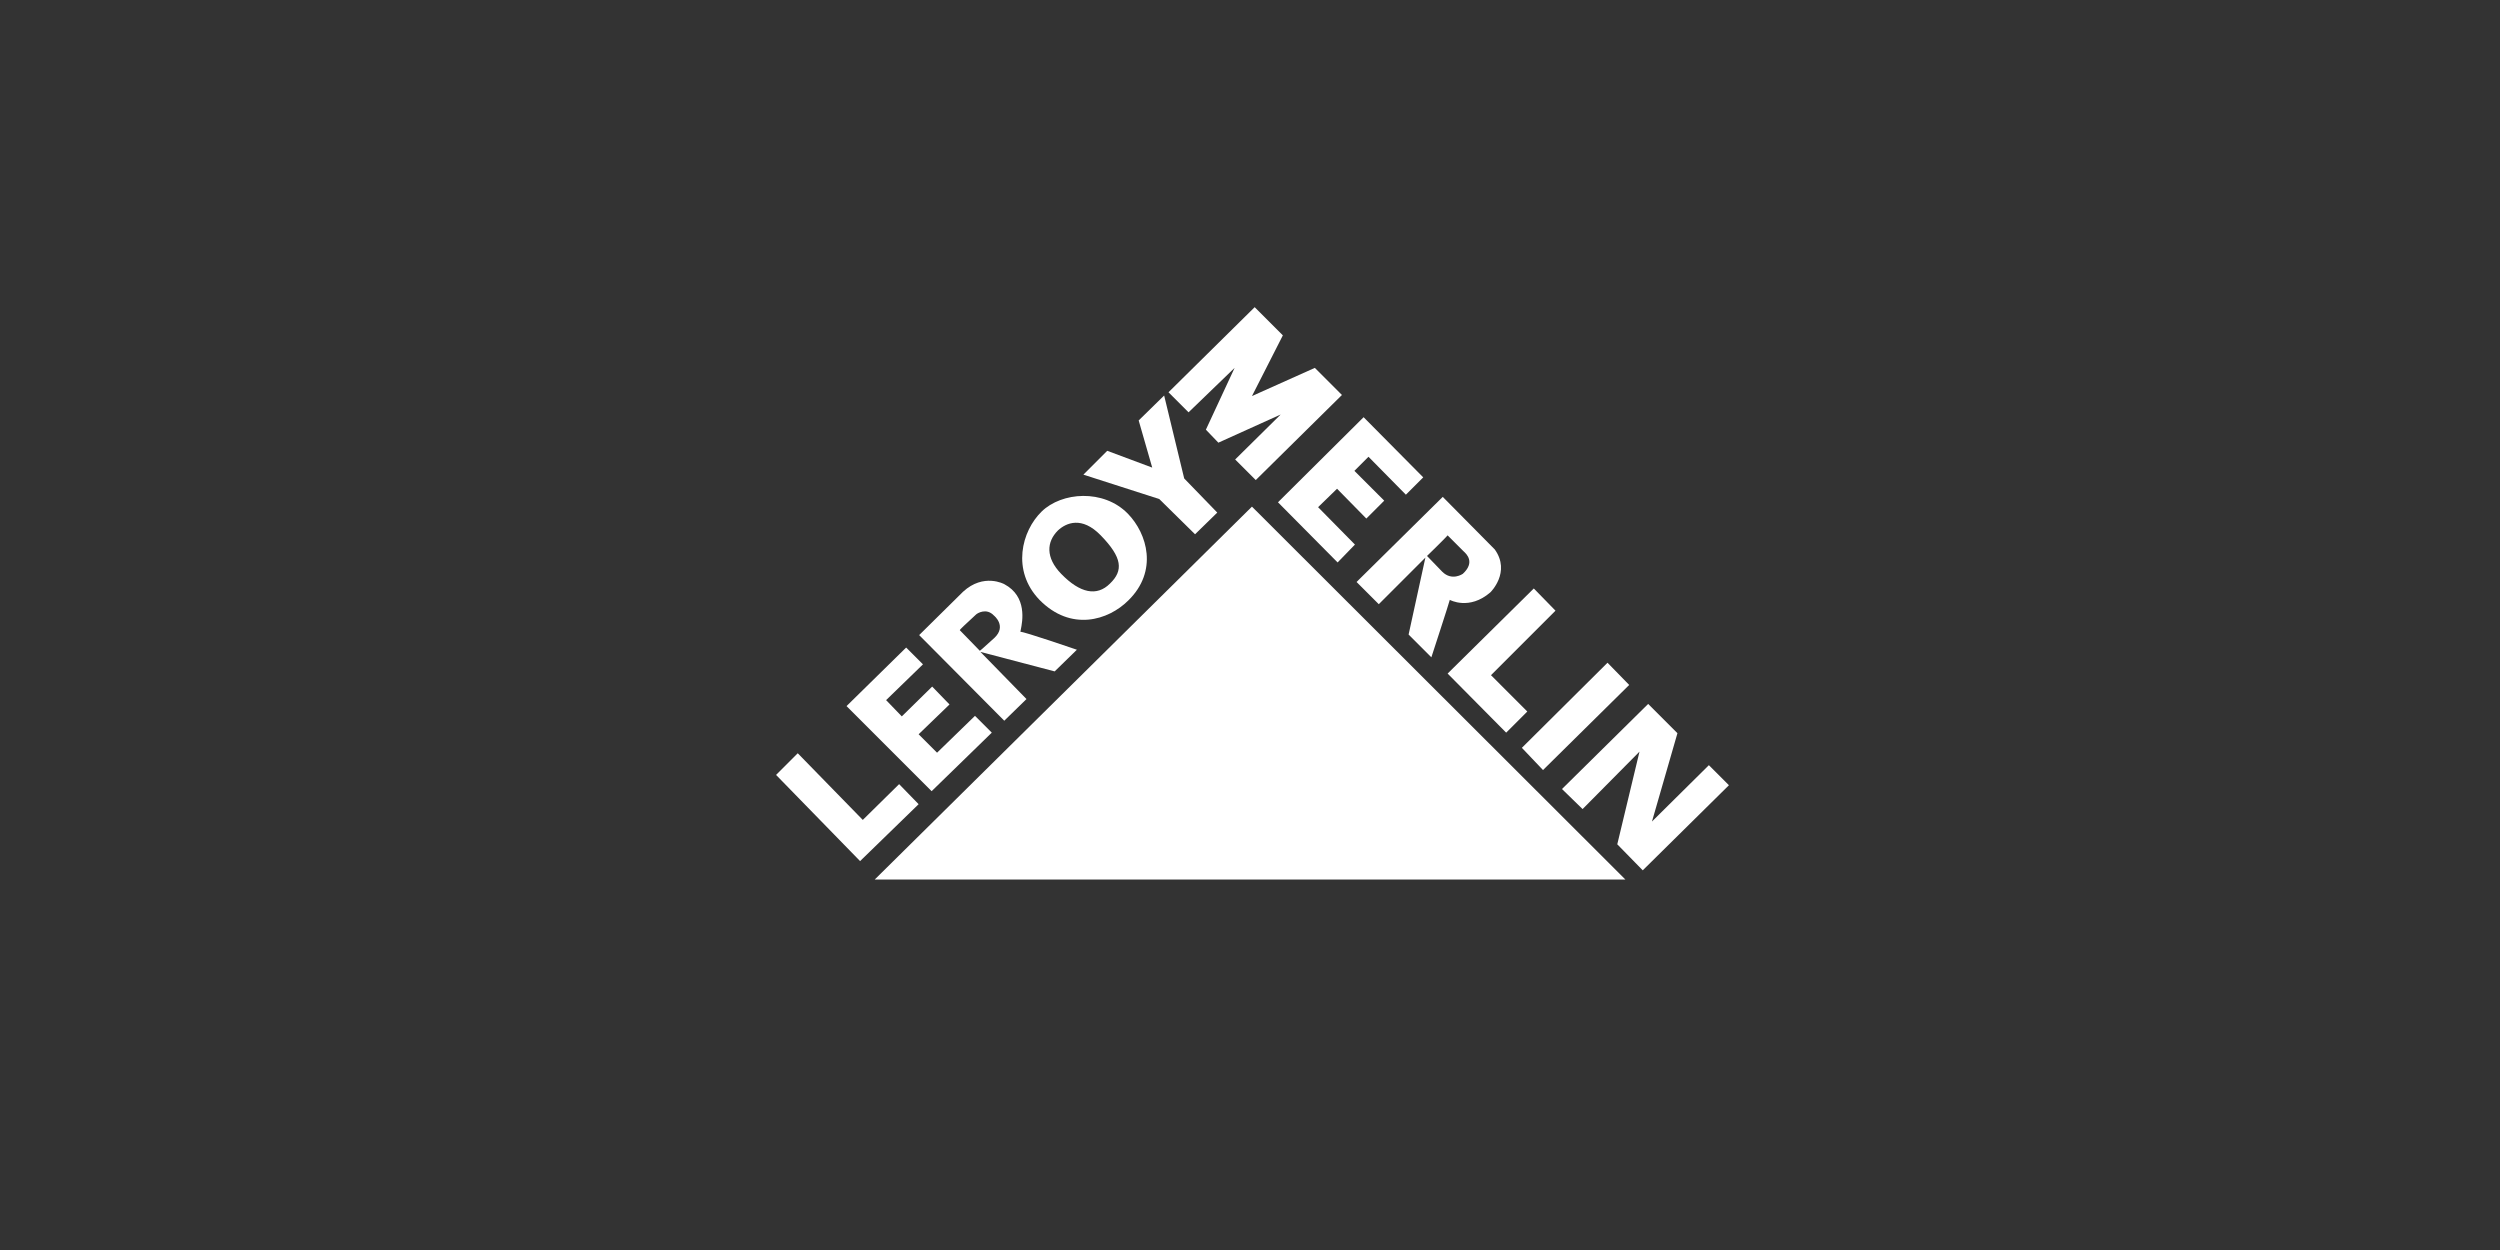 <?xml version="1.0" encoding="UTF-8"?> <svg xmlns="http://www.w3.org/2000/svg" width="200" height="100" viewBox="0 0 200 100" fill="none"><rect x="0" y="0" width="200" height="100" fill="#333333" stroke="none"/> <path fill-rule="evenodd" clip-rule="evenodd" d="M69.977 70.363H130.032L100.156 40.53L69.977 70.363Z" fill="white"></path> <path fill-rule="evenodd" clip-rule="evenodd" d="M68.807 68.888L73.49 64.335L71.929 62.731L69.023 65.593L63.82 60.26L62.086 61.994L68.807 68.888Z" fill="white"></path> <path fill-rule="evenodd" clip-rule="evenodd" d="M74.53 63.295L79.343 58.612L77.999 57.268L74.964 60.216L73.49 58.742L75.961 56.357L74.574 54.926L72.145 57.311L70.888 56.01L73.837 53.148L72.492 51.804L67.723 56.487L74.53 63.295Z" fill="white"></path> <path fill-rule="evenodd" clip-rule="evenodd" d="M90.227 41.094C91.788 42.699 92.655 45.691 90.27 48.032C88.666 49.636 85.674 50.547 83.159 47.989C80.904 45.647 81.728 42.482 83.333 40.921C84.937 39.36 88.276 39.1 90.227 41.094ZM88.059 42.829C89.793 44.607 89.88 45.647 88.796 46.688C87.755 47.729 86.411 47.468 84.894 45.907C83.636 44.607 83.723 43.349 84.633 42.438C85.284 41.831 86.541 41.268 88.059 42.829Z" fill="white"></path> <path fill-rule="evenodd" clip-rule="evenodd" d="M95.603 42.742L97.381 41.007L94.736 38.276L93.132 31.641L91.094 33.636L92.178 37.408L88.579 36.064L86.671 37.972L92.742 39.923L95.603 42.742Z" fill="white"></path> <path fill-rule="evenodd" clip-rule="evenodd" d="M82.119 55.924L80.341 57.658L73.533 50.807L77.045 47.338C78.693 45.821 80.341 46.731 80.341 46.731C82.202 47.716 81.79 49.746 81.665 50.364C81.641 50.48 81.628 50.547 81.642 50.547C81.859 50.504 86.151 51.978 86.151 51.978L84.374 53.712L78.433 52.151L82.119 55.924ZM76.785 50.417C76.828 50.46 78.389 52.065 78.389 52.065C78.389 52.065 78.519 51.978 79.56 51.024C80.557 50.07 79.516 49.246 79.516 49.246C78.909 48.596 78.172 49.073 78.085 49.159C78.035 49.21 77.899 49.335 77.733 49.487C77.331 49.856 76.754 50.386 76.785 50.417Z" fill="white"></path> <path fill-rule="evenodd" clip-rule="evenodd" d="M95.084 32.986L93.479 31.382L100.374 24.574L102.628 26.829L100.157 31.685L105.187 29.43L107.355 31.599L100.46 38.406L98.813 36.758L102.455 33.16L97.469 35.414L96.471 34.374L98.769 29.43L95.084 32.986Z" fill="white"></path> <path fill-rule="evenodd" clip-rule="evenodd" d="M107.008 44.996L102.238 40.183L109.089 33.376L113.859 38.189L112.471 39.576L109.479 36.541L108.352 37.669L110.737 40.053L109.306 41.484L106.964 39.099L105.447 40.574L108.395 43.566L107.008 44.996Z" fill="white"></path> <path fill-rule="evenodd" clip-rule="evenodd" d="M122.704 47.078L124.439 48.855L119.279 54.015L122.184 56.921L120.493 58.612L115.81 53.885L122.704 47.078Z" fill="white"></path> <path fill-rule="evenodd" clip-rule="evenodd" d="M121.75 59.826L128.601 53.019L130.336 54.796L123.441 61.604L121.75 59.826Z" fill="white"></path> <path fill-rule="evenodd" clip-rule="evenodd" d="M126.607 64.726L124.959 63.122L131.854 56.314L134.195 58.656L132.157 65.723L136.71 61.214L138.314 62.818L131.42 69.626L129.382 67.544L131.16 60.13L126.607 64.726Z" fill="white"></path> <path fill-rule="evenodd" clip-rule="evenodd" d="M110.303 48.336L108.525 46.558L115.42 39.75L119.582 43.956C120.883 45.777 119.235 47.382 119.235 47.382C117.544 48.856 115.983 47.989 115.983 47.989C115.94 48.206 114.509 52.585 114.509 52.585L112.688 50.764L114.032 44.607L110.303 48.336ZM115.81 42.829C115.636 43.046 114.162 44.477 114.162 44.477L115.376 45.734C116.157 46.514 117.024 45.907 117.024 45.907C118.035 44.977 117.311 44.311 117.103 44.12C117.088 44.106 117.076 44.095 117.067 44.086L115.81 42.829Z" fill="white"></path> </svg> 
